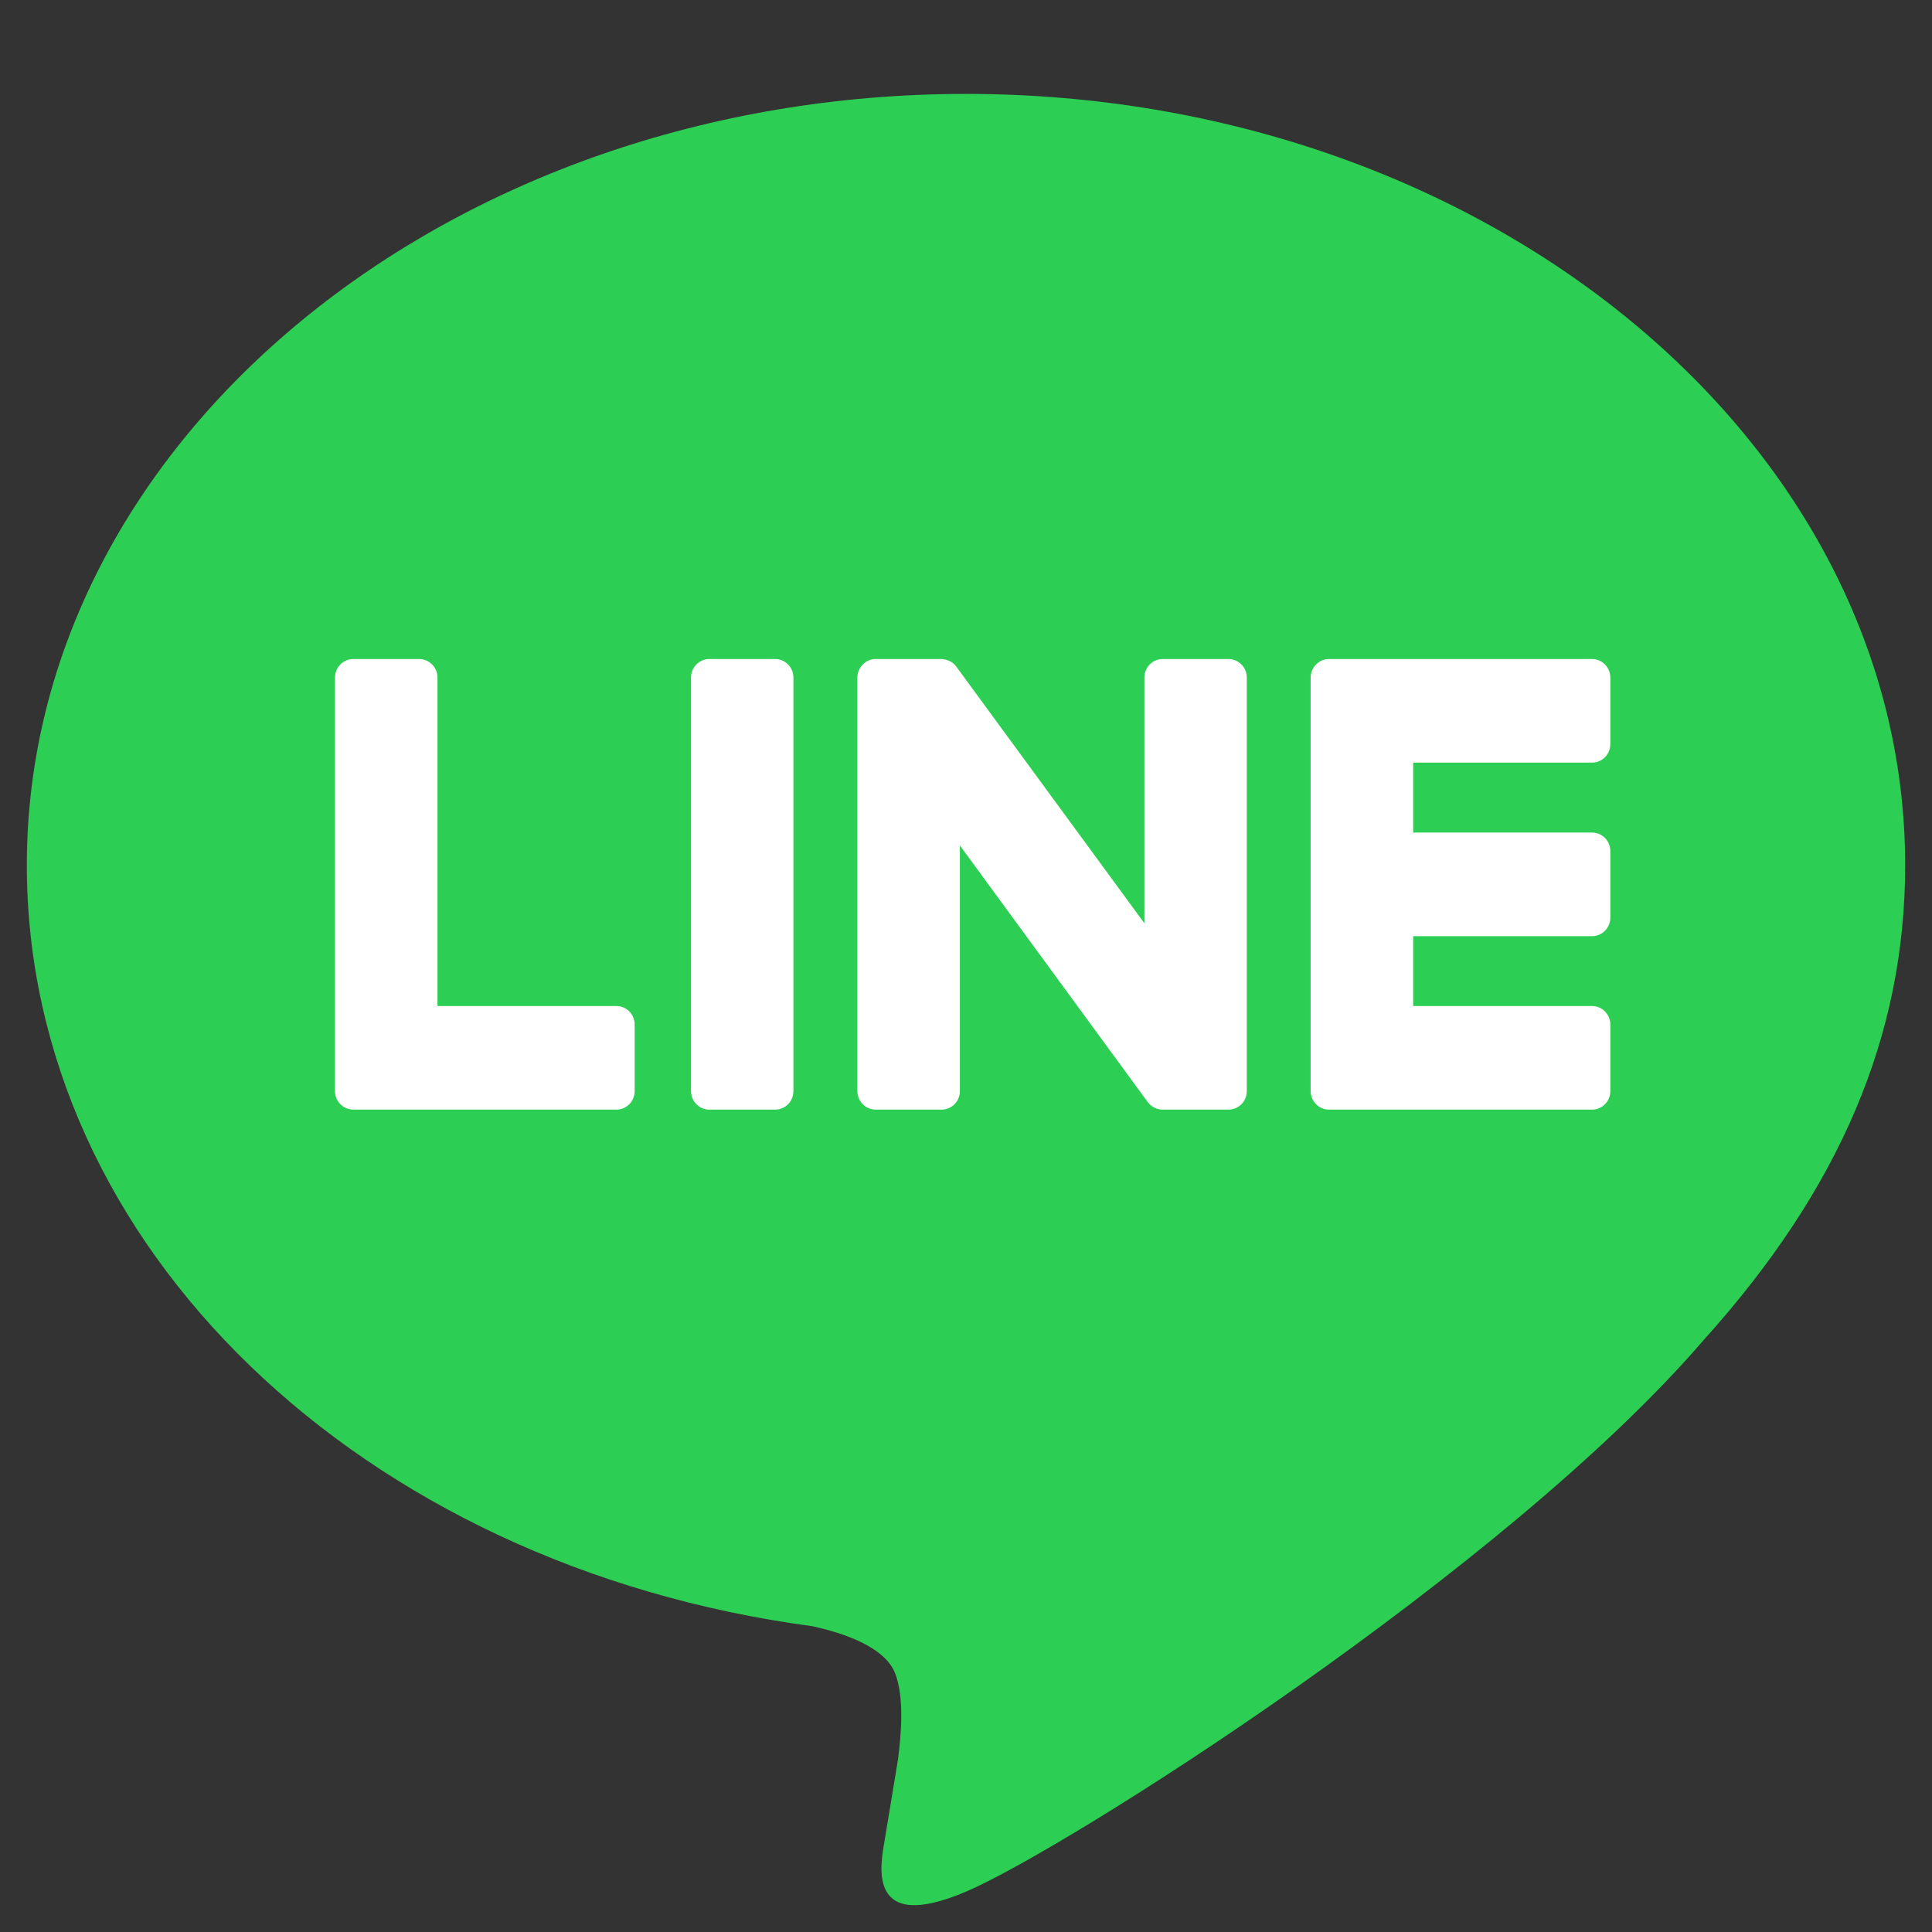 <svg width="36" height="36" viewBox="0 0 18 18" fill="none" xmlns="http://www.w3.org/2000/svg">
<rect x="0" y="0" width="18" height="18" fill="#333333" stroke="none"/>
<g id="line">
<path id="bg" d="M17.75 8.061C17.75 4.099 13.825 0.875 9 0.875C4.176 0.875 0.25 4.099 0.25 8.061C0.25 11.614 3.363 14.588 7.568 15.151C7.853 15.213 8.241 15.341 8.339 15.588C8.427 15.812 8.396 16.162 8.367 16.389C8.367 16.389 8.264 17.013 8.242 17.146C8.204 17.37 8.066 18.022 9 17.624C9.934 17.226 14.039 14.621 15.875 12.482C17.143 11.075 17.75 9.647 17.75 8.061Z" fill="#2CCF54"/>
<path id="vector" d="M7.222 6.14H6.608C6.514 6.14 6.438 6.218 6.438 6.312V10.166C6.438 10.261 6.514 10.338 6.608 10.338H7.222C7.316 10.338 7.392 10.261 7.392 10.166V6.312C7.392 6.218 7.316 6.14 7.222 6.14Z" fill="white"/>
<path id="vector_2" d="M11.446 6.14H10.832C10.738 6.14 10.662 6.218 10.662 6.312V8.602L8.914 6.217C8.882 6.168 8.83 6.144 8.772 6.14H8.159C8.065 6.14 7.988 6.218 7.988 6.312V10.166C7.988 10.261 8.065 10.338 8.159 10.338H8.772C8.867 10.338 8.943 10.261 8.943 10.166V7.877L10.692 10.266C10.724 10.311 10.777 10.338 10.832 10.338H11.446C11.54 10.338 11.616 10.261 11.616 10.166V6.312C11.616 6.218 11.54 6.14 11.446 6.14Z" fill="white"/>
<path id="vector_3" d="M5.743 9.373H4.076V6.313C4.076 6.217 3.999 6.14 3.905 6.14H3.292C3.197 6.14 3.121 6.217 3.121 6.313V10.166C3.121 10.259 3.197 10.338 3.291 10.338H5.743C5.837 10.338 5.913 10.261 5.913 10.166V9.546C5.913 9.45 5.837 9.373 5.743 9.373Z" fill="white"/>
<path id="vector_4" d="M14.833 7.105C14.927 7.105 15.003 7.028 15.003 6.933V6.313C15.003 6.218 14.927 6.14 14.833 6.14H12.381C12.287 6.14 12.211 6.219 12.211 6.313V10.166C12.211 10.259 12.287 10.338 12.381 10.338H14.833C14.927 10.338 15.003 10.261 15.003 10.166V9.546C15.003 9.451 14.927 9.373 14.833 9.373H13.166V8.722H14.833C14.927 8.722 15.003 8.645 15.003 8.55V7.929C15.003 7.834 14.927 7.757 14.833 7.757H13.166V7.105H14.833Z" fill="white"/>
</g>
</svg>

